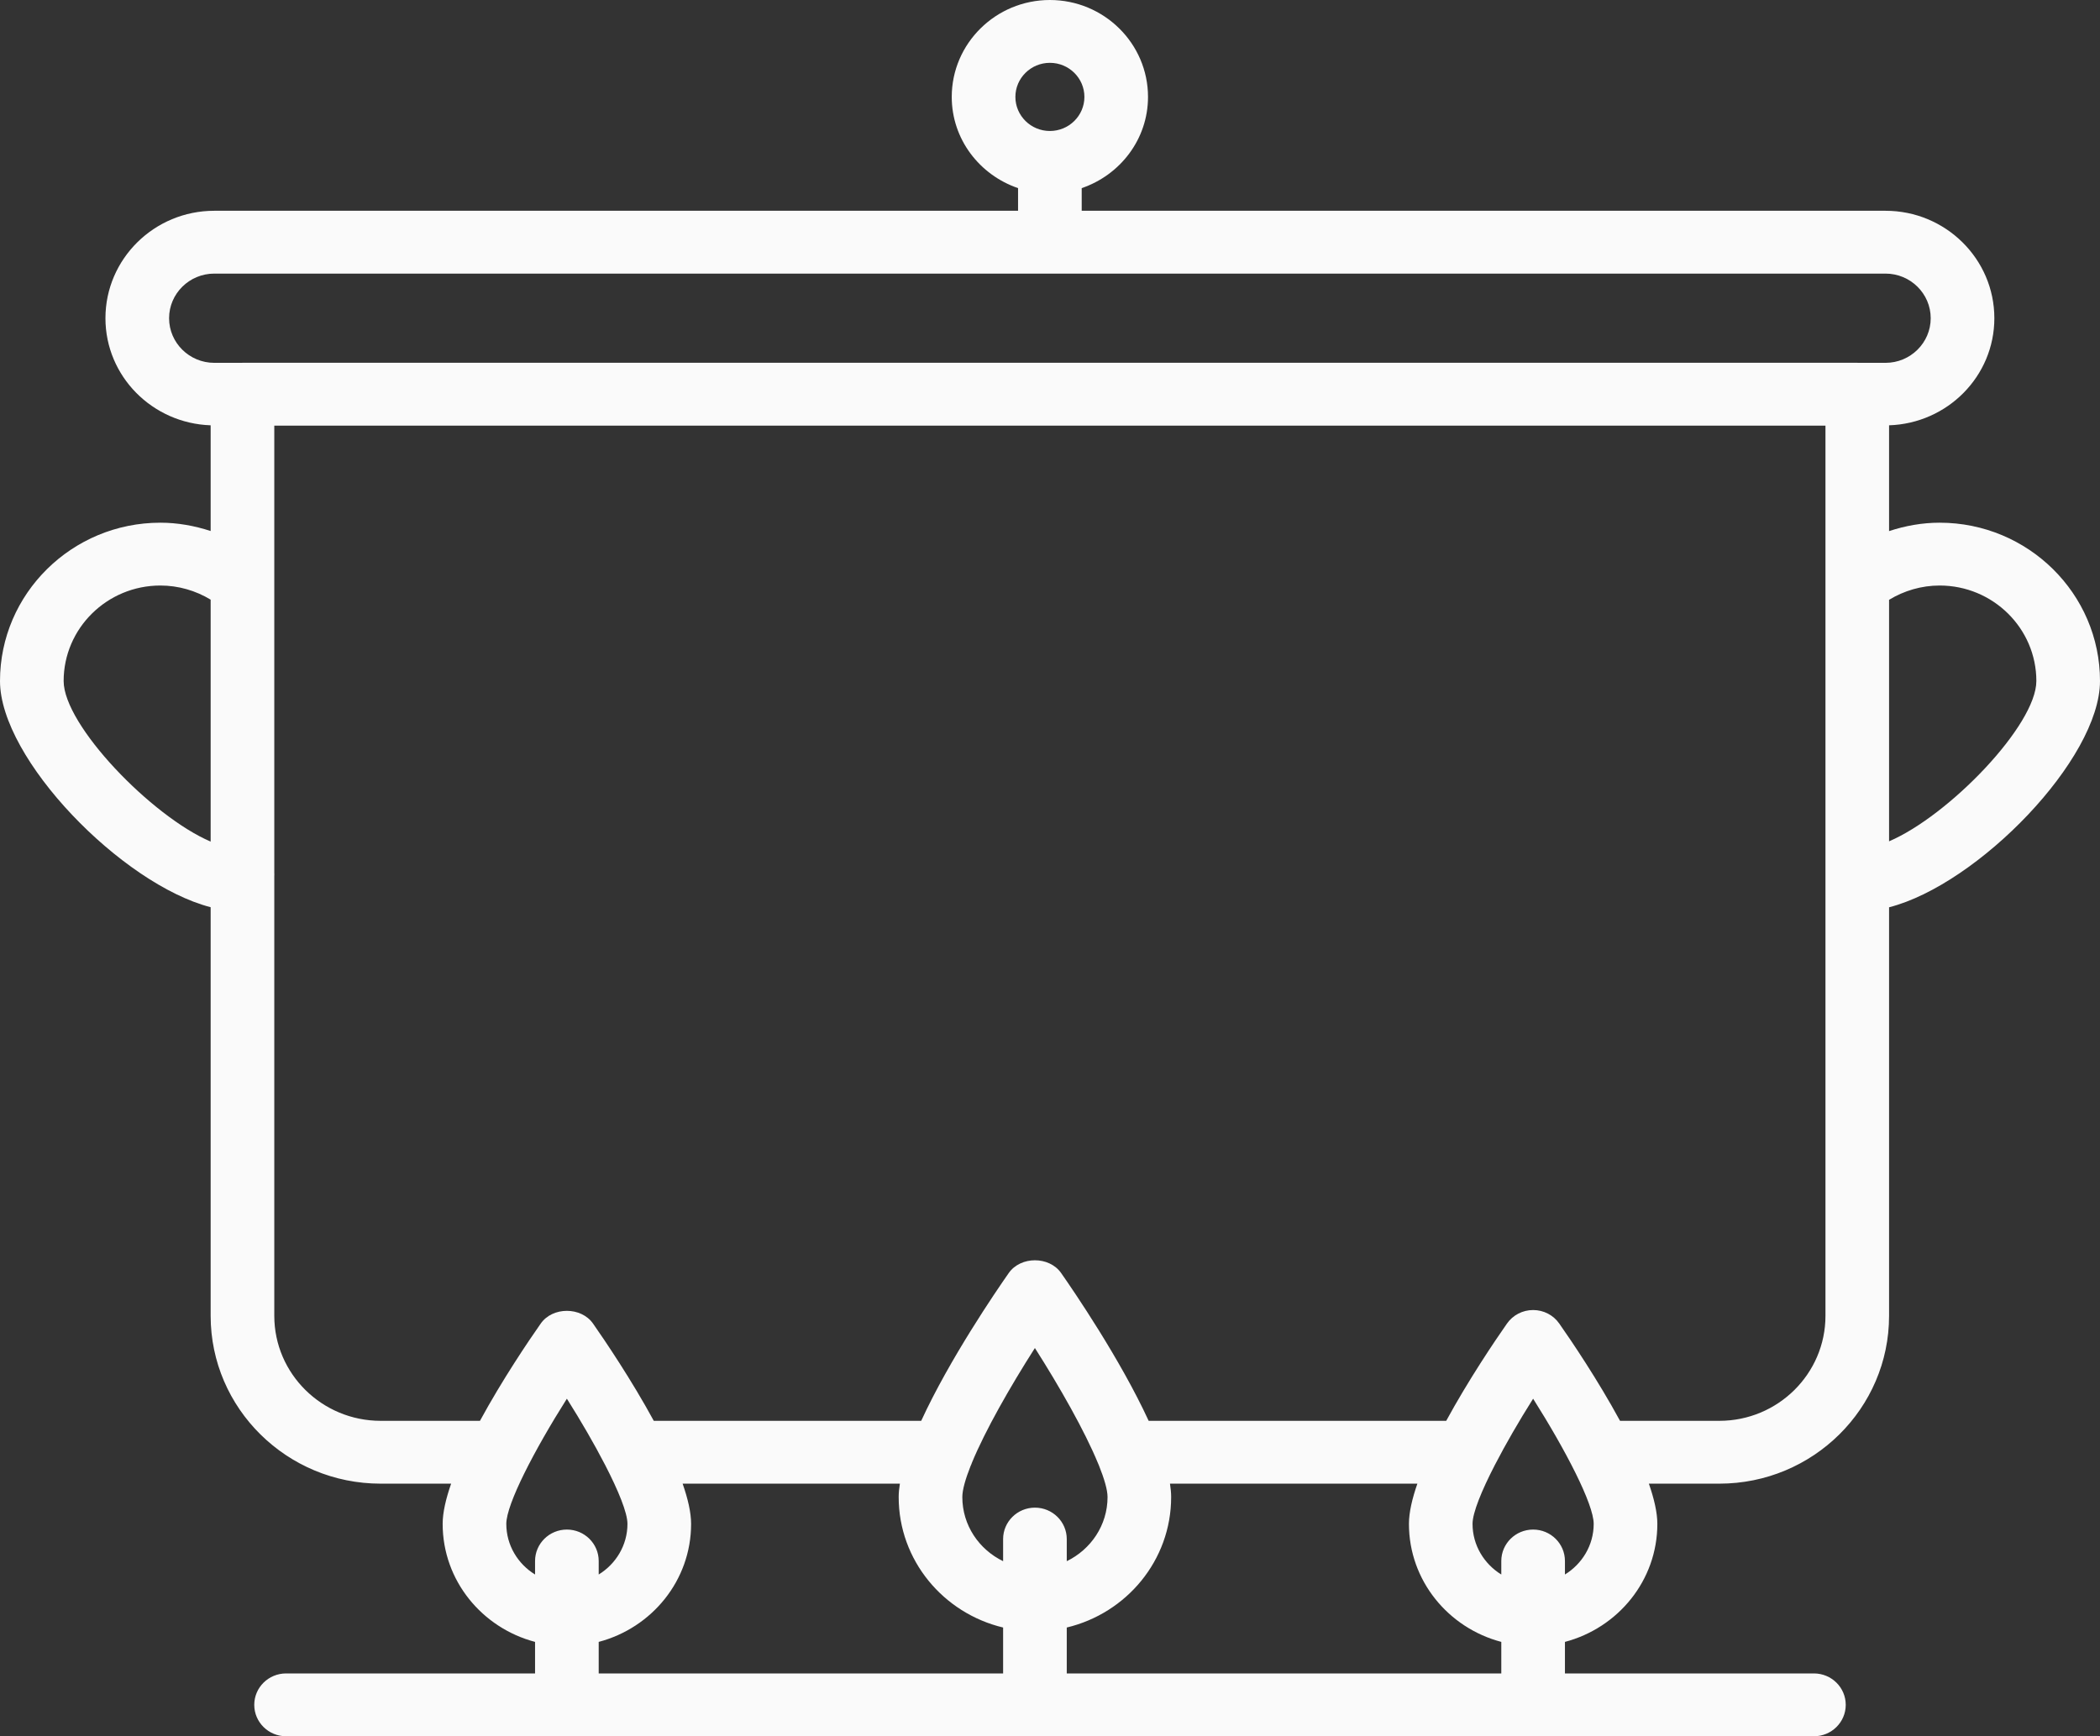 <svg xmlns="http://www.w3.org/2000/svg" fill="none" viewBox="0 0 52 43" height="43" width="52">
<rect x="0" y="0" width="52" height="43" fill="#333333" stroke="none"/>
<path fill="#FAFAFA" d="M5.216 22.468V32.588C5.216 34.88 7.104 36.744 9.425 36.744H11.171C11.042 37.114 10.961 37.457 10.961 37.74C10.961 39.144 11.936 40.317 13.249 40.663V41.444H7.084C6.649 41.444 6.296 41.792 6.296 42.222C6.296 42.652 6.649 43 7.084 43H44.916C45.351 43 45.704 42.652 45.704 42.222C45.704 41.792 45.351 41.444 44.916 41.444H38.751V40.663C40.064 40.317 41.039 39.144 41.039 37.74C41.039 37.457 40.958 37.114 40.829 36.744H42.575C44.892 36.744 46.777 34.88 46.777 32.588V22.47C48.979 21.904 52 18.799 52 16.866C52 14.704 50.219 12.945 48.029 12.945C47.599 12.945 47.178 13.021 46.777 13.153V10.533C48.222 10.486 49.384 9.319 49.384 7.881C49.384 6.413 48.175 5.22 46.689 5.22H26.785V4.659C27.737 4.334 28.427 3.449 28.427 2.4C28.427 1.077 27.337 0 25.997 0C24.657 0 23.567 1.077 23.567 2.4C23.567 3.449 24.257 4.334 25.209 4.659V5.22H5.306C3.82 5.22 2.611 6.413 2.611 7.881C2.611 9.318 3.772 10.485 5.216 10.533V13.151C4.817 13.021 4.398 12.945 3.971 12.945C1.781 12.945 0 14.704 0 16.866C0 18.797 3.014 21.898 5.216 22.468ZM25.997 1.556C26.469 1.556 26.852 1.935 26.852 2.4C26.852 2.865 26.469 3.244 25.997 3.244C25.526 3.244 25.143 2.865 25.143 2.4C25.143 1.935 25.526 1.556 25.997 1.556ZM12.537 37.74C12.537 37.25 13.234 35.91 14.037 34.64C14.388 35.196 14.715 35.761 14.976 36.266C14.977 36.269 14.979 36.272 14.981 36.275C15.314 36.921 15.537 37.465 15.537 37.74C15.537 38.27 15.25 38.733 14.825 38.994V38.66C14.825 38.23 14.472 37.881 14.037 37.881C13.602 37.881 13.249 38.23 13.249 38.66V38.994C12.823 38.732 12.537 38.27 12.537 37.74ZM14.825 40.663C16.138 40.317 17.113 39.144 17.113 37.74C17.113 37.457 17.032 37.114 16.903 36.744H22.283C22.264 36.861 22.253 36.973 22.253 37.076C22.253 38.644 23.36 39.954 24.839 40.307V41.444H14.825V40.663ZM27.19 36.242C27.197 36.259 27.203 36.275 27.211 36.291C27.341 36.617 27.425 36.894 27.425 37.076C27.425 37.775 27.01 38.375 26.415 38.664V38.116C26.415 37.687 26.062 37.338 25.627 37.338C25.192 37.338 24.839 37.687 24.839 38.116V38.664C24.243 38.375 23.829 37.775 23.829 37.076C23.829 36.894 23.909 36.622 24.035 36.303C24.048 36.278 24.058 36.252 24.067 36.225C24.394 35.43 25.013 34.344 25.626 33.385C26.236 34.342 26.862 35.443 27.19 36.242ZM26.415 41.444V40.307C27.894 39.954 29 38.644 29 37.076C29 36.973 28.989 36.861 28.971 36.744H35.097C34.968 37.114 34.888 37.457 34.888 37.74C34.888 39.144 35.862 40.317 37.175 40.663V41.444H26.415ZM38.751 38.994V38.66C38.751 38.23 38.398 37.881 37.963 37.881C37.528 37.881 37.175 38.23 37.175 38.66V38.994C36.75 38.733 36.463 38.27 36.463 37.74C36.463 37.465 36.686 36.921 37.019 36.275C37.021 36.272 37.023 36.269 37.024 36.266C37.285 35.761 37.612 35.196 37.963 34.64C38.766 35.91 39.463 37.25 39.463 37.74C39.463 38.27 39.176 38.732 38.751 38.994ZM42.575 35.188H40.115C39.562 34.17 38.91 33.206 38.611 32.78C38.465 32.569 38.222 32.444 37.963 32.444C37.704 32.444 37.462 32.569 37.315 32.78C37.017 33.206 36.365 34.17 35.811 35.188H28.443C27.74 33.66 26.586 31.971 26.275 31.527C25.981 31.107 25.273 31.107 24.979 31.527C24.668 31.971 23.513 33.66 22.811 35.188H16.189C15.635 34.17 14.983 33.206 14.685 32.78C14.391 32.359 13.682 32.359 13.389 32.78C13.09 33.206 12.438 34.17 11.885 35.188H9.425C7.973 35.188 6.792 34.022 6.792 32.588V21.7C6.789 21.677 6.797 21.655 6.792 21.631C6.792 21.631 6.792 21.63 6.792 21.63V14.429C6.791 14.41 6.794 14.392 6.792 14.373V10.542H45.202V32.588C45.202 34.022 44.023 35.188 42.575 35.188ZM48.029 14.501C49.35 14.501 50.424 15.562 50.424 16.866C50.424 17.958 48.26 20.201 46.777 20.836V14.855C47.15 14.628 47.582 14.501 48.029 14.501ZM4.187 7.881C4.187 7.272 4.689 6.776 5.306 6.776H46.689C47.306 6.776 47.808 7.272 47.808 7.881C47.808 8.49 47.306 8.986 46.689 8.986H46.001C45.997 8.986 45.993 8.984 45.989 8.984H6.004C6 8.984 5.996 8.986 5.992 8.986H5.306C4.689 8.986 4.187 8.49 4.187 7.881ZM3.971 14.501C4.415 14.501 4.845 14.626 5.216 14.851V20.843C3.756 20.218 1.576 17.962 1.576 16.866C1.576 15.562 2.65 14.501 3.971 14.501Z"></path>
</svg>

